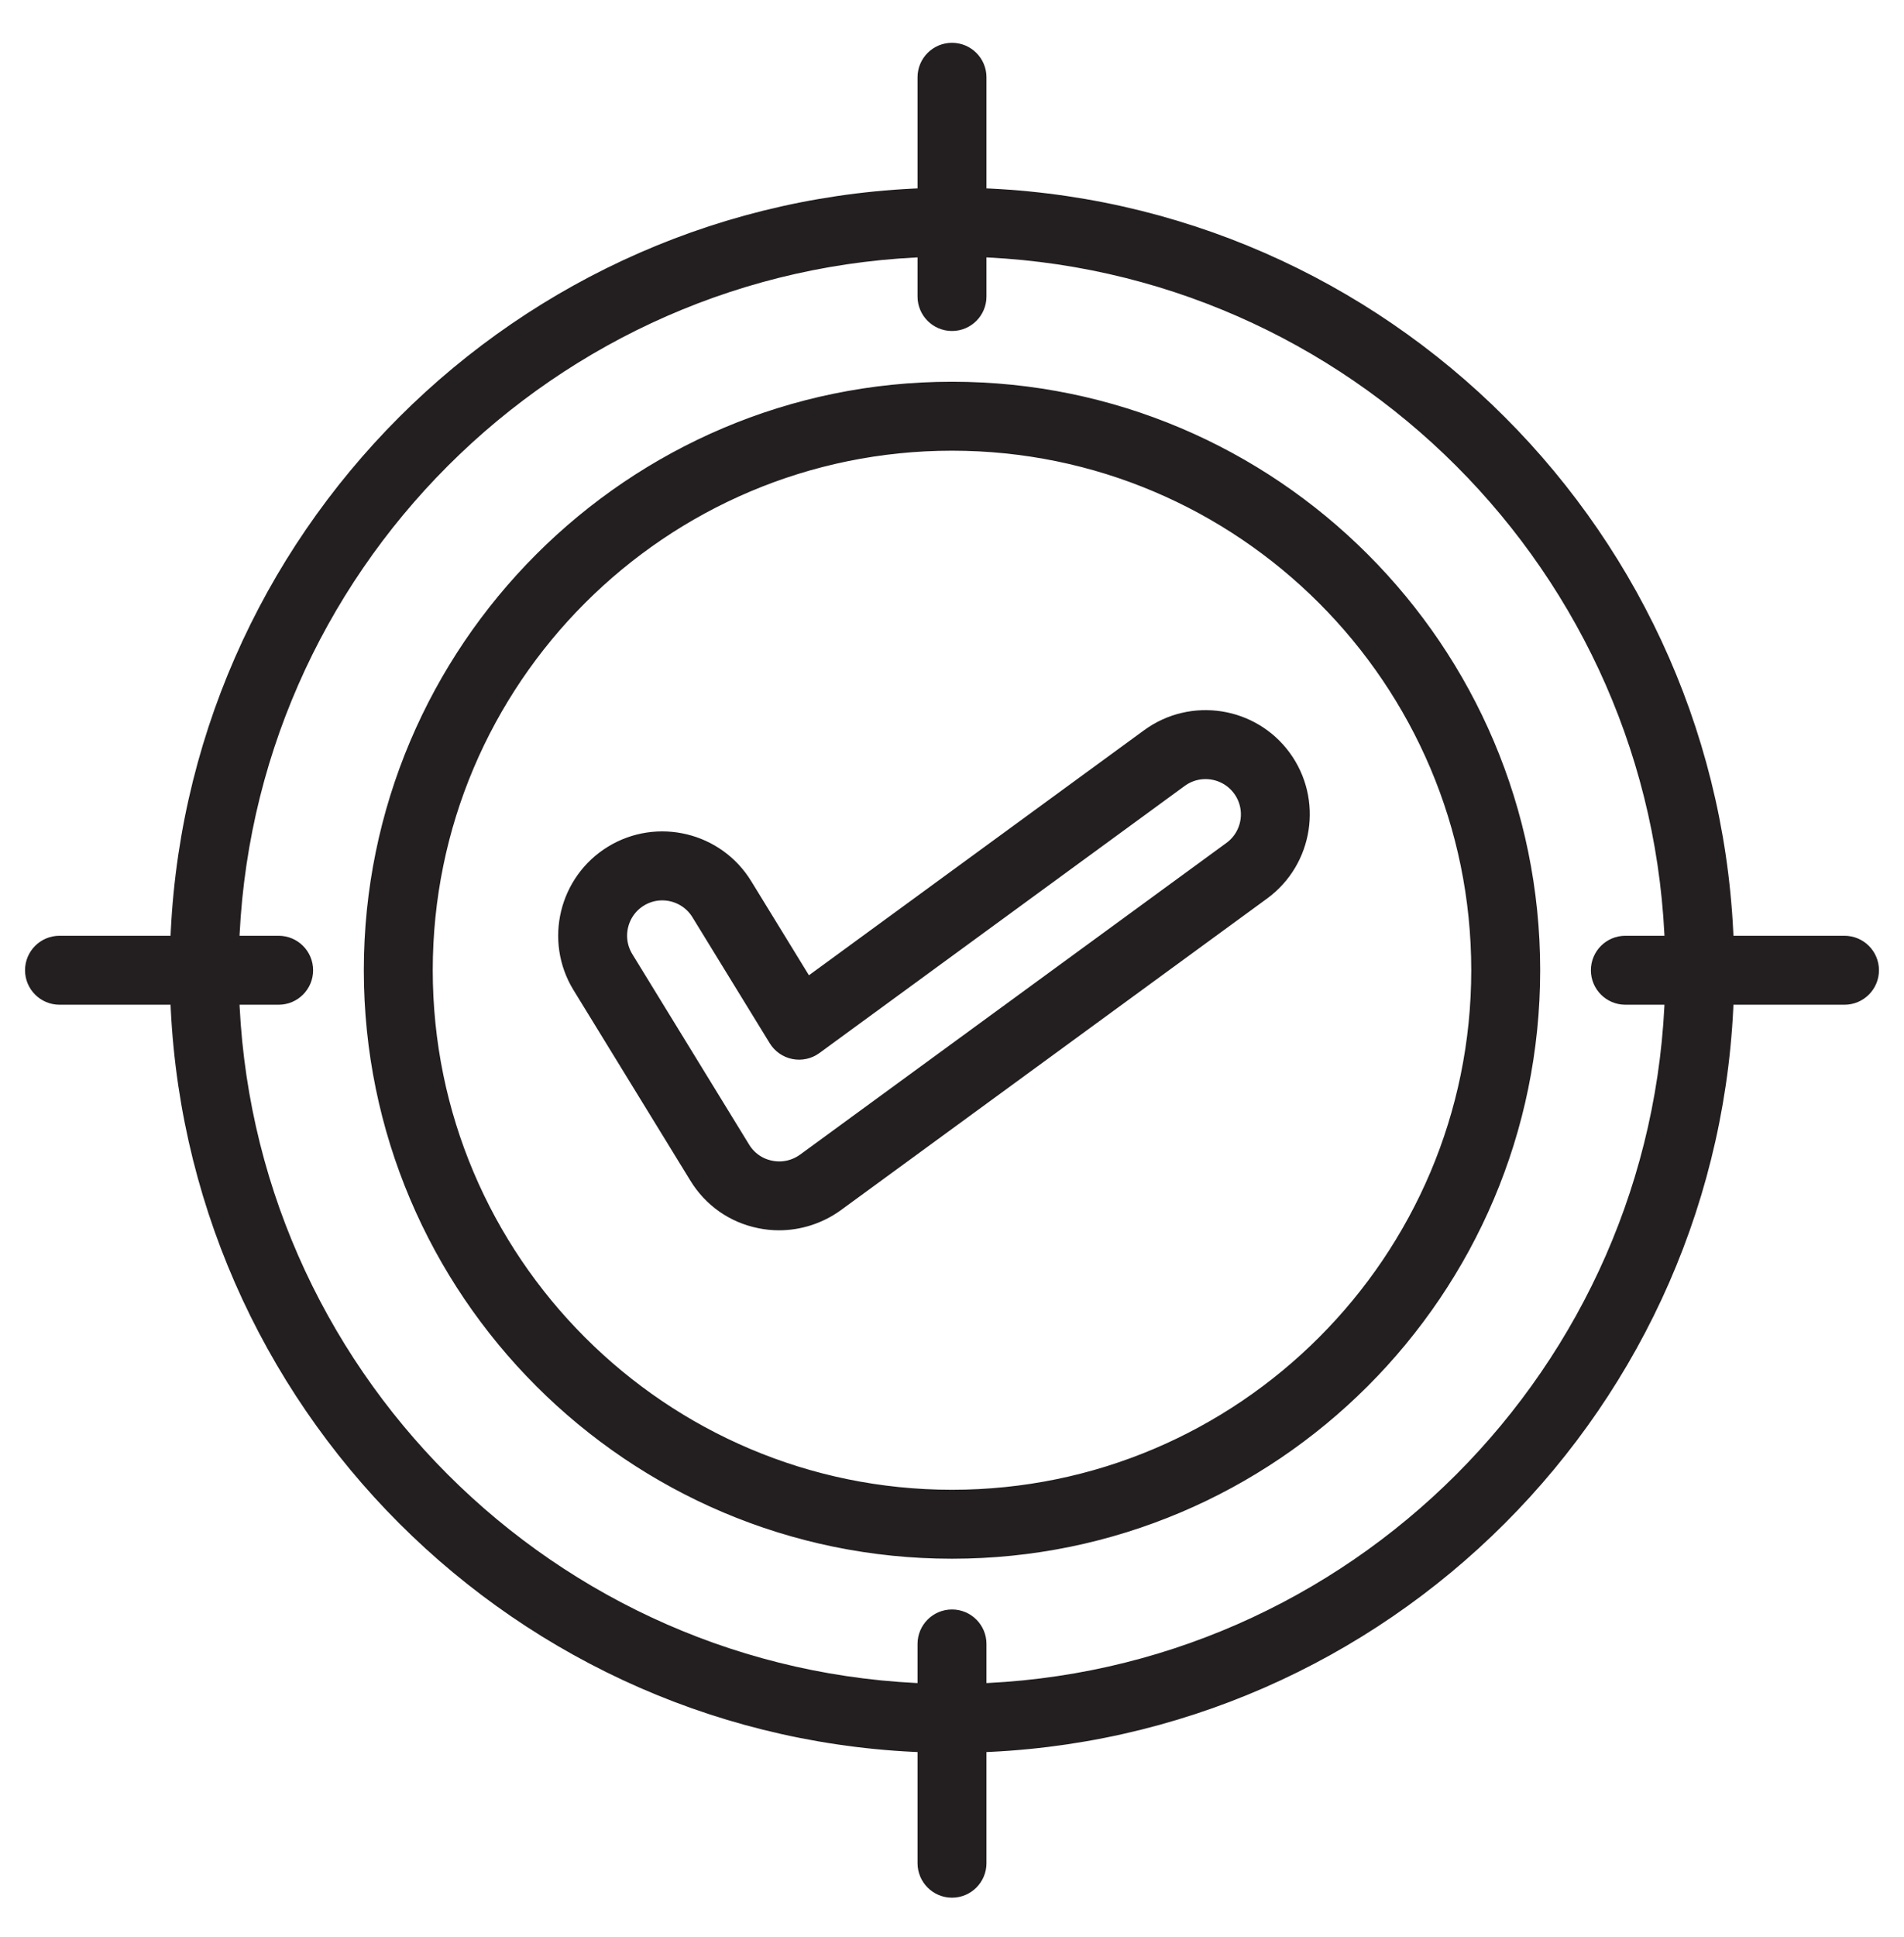 <svg xmlns="http://www.w3.org/2000/svg" width="60" height="61" viewBox="0 0 60 61" fill="none"><path d="M58.125 29.973H54.142C53.834 17.122 43.438 6.725 30.586 6.417V2.434C30.586 2.11 30.323 1.848 30 1.848C29.677 1.848 29.414 2.11 29.414 2.434V6.417C16.563 6.725 6.166 17.122 5.858 29.973H1.875C1.552 29.973 1.289 30.235 1.289 30.559C1.289 30.882 1.552 31.145 1.875 31.145H5.858C6.166 43.995 16.563 54.392 29.414 54.7V58.684C29.414 59.007 29.677 59.27 30 59.27C30.323 59.27 30.586 59.007 30.586 58.684V54.7C43.437 54.393 53.834 43.996 54.142 31.145H58.125C58.448 31.145 58.711 30.882 58.711 30.559C58.711 30.235 58.448 29.973 58.125 29.973ZM30.586 53.529V51.778C30.586 51.454 30.323 51.192 30 51.192C29.677 51.192 29.414 51.454 29.414 51.778V53.529C17.209 53.221 7.337 43.35 7.03 31.145H8.781C9.104 31.145 9.367 30.882 9.367 30.559C9.367 30.235 9.104 29.973 8.781 29.973H7.03C7.337 17.768 17.209 7.896 29.414 7.589V9.339C29.414 9.663 29.677 9.925 30 9.925C30.323 9.925 30.586 9.663 30.586 9.339V7.589C42.791 7.896 52.663 17.768 52.97 29.973H51.219C50.896 29.973 50.633 30.235 50.633 30.559C50.633 30.882 50.896 31.145 51.219 31.145H52.97C52.663 43.35 42.791 53.221 30.586 53.529ZM30 12.523C20.055 12.523 11.965 20.614 11.965 30.559C11.965 40.503 20.055 48.594 30 48.594C39.944 48.594 48.035 40.503 48.035 30.559C48.035 20.614 39.944 12.523 30 12.523ZM30 47.422C20.701 47.422 13.137 39.857 13.137 30.559C13.137 21.26 20.701 13.695 30 13.695C39.299 13.695 46.863 21.26 46.863 30.559C46.863 39.857 39.299 47.422 30 47.422ZM36.347 23.404L25.349 31.441L23.249 28.019C22.45 26.709 20.733 26.293 19.423 27.092C18.113 27.891 17.697 29.608 18.496 30.918C18.496 30.918 18.496 30.919 18.497 30.919L22.178 36.918C22.585 37.587 23.232 38.041 23.998 38.194C24.179 38.231 24.363 38.25 24.546 38.25C25.132 38.25 25.713 38.065 26.2 37.714L39.638 27.894C40.875 26.987 41.145 25.241 40.237 24.002C39.331 22.766 37.586 22.497 36.347 23.404ZM38.946 26.95L25.512 36.767C25.136 37.039 24.681 37.139 24.231 37.047C23.789 36.958 23.415 36.696 23.178 36.308L19.497 30.308C19.035 29.55 19.275 28.556 20.033 28.094C20.791 27.631 21.785 27.872 22.249 28.632L24.682 32.596C24.768 32.736 24.907 32.833 25.068 32.865C25.228 32.897 25.395 32.86 25.527 32.763L37.038 24.35C37.755 23.825 38.766 23.98 39.292 24.697C39.818 25.414 39.663 26.424 38.946 26.95Z" fill="#231F20" stroke="#231F20"></path></svg>